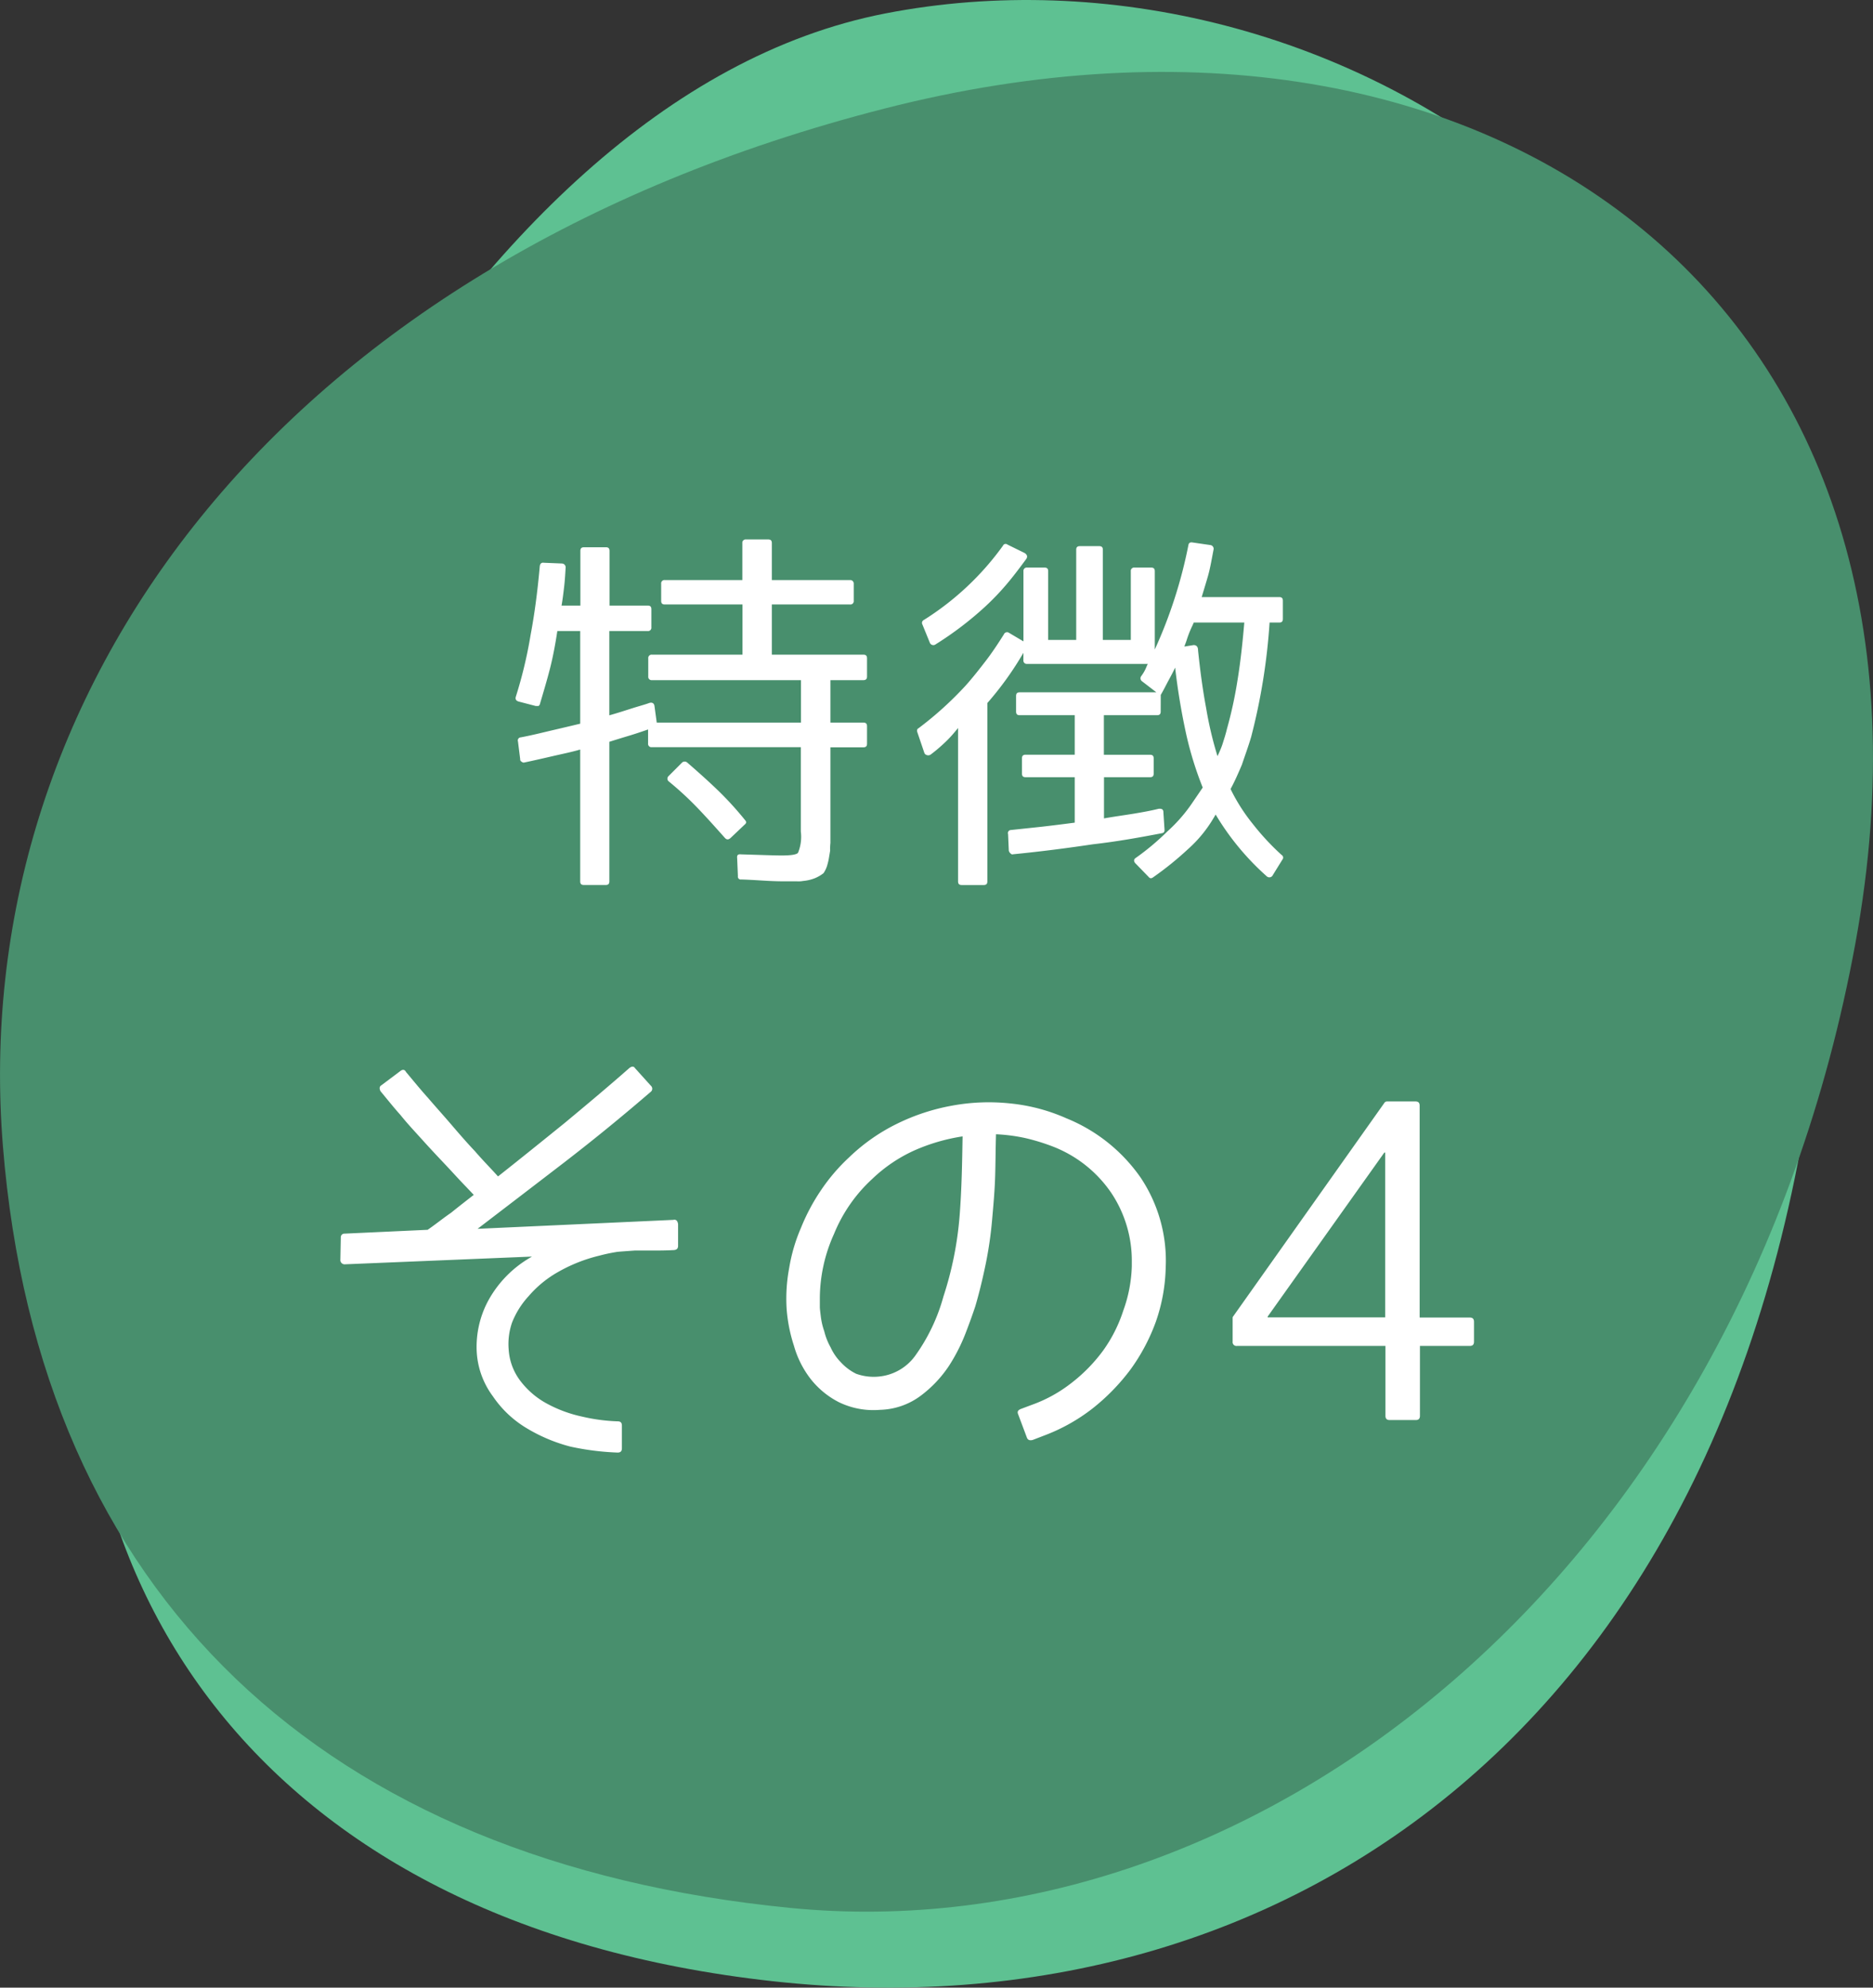 <svg xmlns="http://www.w3.org/2000/svg" viewBox="0 0 66 70">
  <rect x="0" y="0" width="66" height="70" fill="#333333" stroke="none"/>
  <defs>
    <style>
      .cls-1 {
        fill: #5ec192;
      }

      .cls-2 {
        fill: #488f6d;
      }

      .cls-3 {
        fill: #fff;
      }
    </style>
  </defs>
  <g id="feature_num4" transform="translate(-560 -2587)">
    <g id="グループ化_1968" data-name="グループ化 1968" transform="translate(33 893)">
      <path id="パス_439" data-name="パス 439" class="cls-1" d="M35.331-2.835c15.4-2.984,35.18,8.205,33.017,34.1S49.58,68.48,31.343,66.467,5.17,52.157,7.281,37.864,19.927.149,35.331-2.835Z" transform="translate(522.878 1697.306)"/>
      <path id="パス_440" data-name="パス 440" class="cls-2" d="M33.262,1.583c21.573-5.52,38.312,7.105,34.214,29.4S46.339,66.568,29.939,64.951,3.48,53.97,2.2,38.129,11.689,7.1,33.262,1.583Z" transform="translate(524.903 1696.241)"/>
    </g>
    <path id="パス_2423" data-name="パス 2423" class="cls-3" d="M-7.423-3.159l-.481.481a.118.118,0,0,0-.039.091.118.118,0,0,0,.052.1,11.376,11.376,0,0,1,1.014.936c.325.338.637.689.962,1.053.065.065.117.065.195,0l.494-.468c.065-.052.078-.1.013-.169a11.644,11.644,0,0,0-.949-1.04c-.338-.325-.715-.663-1.092-.988A.136.136,0,0,0-7.423-3.159ZM-.91-6.188v-.637c0-.091-.039-.13-.13-.13H-4.264V-8.723h2.756a.117.117,0,0,0,.13-.13v-.6a.123.123,0,0,0-.13-.13H-4.264v-1.3c0-.091-.039-.13-.13-.13h-.78a.117.117,0,0,0-.13.13v1.3h-2.73a.117.117,0,0,0-.13.13v.6c0,.091.039.13.13.13H-5.3v1.768H-8.489a.117.117,0,0,0-.13.13v.637a.117.117,0,0,0,.13.13h5.252v1.495H-8.32L-8.4-5.148c-.013-.1-.091-.143-.2-.1-.143.052-.325.1-.546.169-.247.078-.52.169-.845.26V-7.787h1.352a.117.117,0,0,0,.13-.13v-.637c0-.091-.039-.13-.13-.13H-9.984v-1.924c0-.091-.039-.13-.13-.13h-.767c-.091,0-.13.039-.13.13v1.924h-.663c.039-.221.065-.442.091-.663s.039-.442.052-.663a.136.136,0,0,0-.13-.156l-.637-.026c-.078-.013-.13.026-.143.117-.078.871-.182,1.677-.325,2.431a15.589,15.589,0,0,1-.52,2.171c-.026.091.013.143.1.169l.6.156h.1a.119.119,0,0,0,.052-.078c.13-.442.26-.871.364-1.287s.182-.845.247-1.274h.806v3.263c-.273.065-.6.143-.936.221s-.741.182-1.157.26a.108.108,0,0,0-.1.143l.078.624a.087.087,0,0,0,.052.091.1.1,0,0,0,.1.026c.312-.065.65-.143.988-.221s.663-.143.975-.234V1.027c0,.091.039.13.13.13h.767c.091,0,.13-.039.13-.13V-3.887c.208-.065.416-.13.65-.2s.455-.143.715-.234v.494a.117.117,0,0,0,.13.13h5.252V-.728a1.479,1.479,0,0,1-.1.754c-.065.065-.26.091-.585.091C-4.147.117-4.615.1-5.343.078-5.46.065-5.5.1-5.486.221l.026.624a.1.1,0,0,0,.117.117c.4.013.728.039,1,.052s.455.013.572.013h.39a.93.93,0,0,0,.221-.013A1.465,1.465,0,0,0-2.73.91,1.318,1.318,0,0,0-2.444.741.96.96,0,0,0-2.3.416,1.938,1.938,0,0,0-2.249.182l.039-.234V-.078A1.84,1.84,0,0,1-2.2-.325V-3.692H-1.04c.091,0,.13-.039.13-.13v-.611c0-.091-.039-.13-.13-.13H-2.2V-6.058H-1.04C-.949-6.058-.91-6.1-.91-6.188ZM11.44-3.38a12.936,12.936,0,0,1-.4-1.69c-.117-.624-.208-1.287-.286-2.041,0-.117-.052-.182-.156-.182l-.325.052c.013-.052.052-.13.091-.26a3.794,3.794,0,0,1,.2-.494l.039-.091h1.781c-.065.767-.143,1.456-.247,2.08a14.652,14.652,0,0,1-.364,1.664c-.039.169-.091.325-.143.494S11.505-3.523,11.44-3.38Zm-2-2.158c.1-.169.182-.338.273-.507s.169-.312.234-.455a23.38,23.38,0,0,0,.4,2.392,12.271,12.271,0,0,0,.572,1.833l-.39.572a5.5,5.5,0,0,1-.858.975,8.834,8.834,0,0,1-1.1.923A.135.135,0,0,0,8.5.286.159.159,0,0,0,8.554.4l.455.468c.052.065.1.065.169.013a11.311,11.311,0,0,0,1.209-.975,4.583,4.583,0,0,0,.91-1.1l.078-.13A9.233,9.233,0,0,0,13.169.845.135.135,0,0,0,13.39.806L13.728.26A.106.106,0,0,0,13.7.1,8.785,8.785,0,0,1,12.688-.988,6.449,6.449,0,0,1,11.9-2.223c.143-.26.273-.559.4-.858.1-.3.221-.624.325-.975a21.556,21.556,0,0,0,.65-4.03h.338c.091,0,.13-.039.13-.13v-.637c0-.091-.039-.13-.13-.13h-2.73c.065-.221.143-.468.221-.741s.13-.585.195-.923a.133.133,0,0,0-.117-.169l-.624-.091c-.078-.013-.13.013-.143.091A16.528,16.528,0,0,1,9.23-7.137V-9.893c0-.091-.039-.13-.13-.13H8.515a.117.117,0,0,0-.13.13v2.418H7.4v-3.172c0-.091-.039-.13-.13-.13H6.591c-.091,0-.13.039-.13.13v3.172H5.473V-9.893c0-.091-.039-.13-.13-.13H4.732a.117.117,0,0,0-.13.13v2.47l-.507-.3a.12.12,0,0,0-.182.052c-.221.351-.429.663-.65.949s-.455.585-.7.858A12.231,12.231,0,0,1,.91-4.368c-.052.026-.065.065-.052.13l.247.728a.128.128,0,0,0,.091.091.154.154,0,0,0,.13-.013A5.447,5.447,0,0,0,1.768-3.8a4.12,4.12,0,0,0,.4-.416l.13-.156v5.4c0,.091.039.13.13.13H3.2c.091,0,.13-.039.13-.13V-5.252A11.31,11.31,0,0,0,4.6-7.02v.26a.117.117,0,0,0,.13.13H8.983c-.039.078-.065.156-.1.221a1.451,1.451,0,0,1-.13.208.127.127,0,0,0,.026.182l.507.39H4.472c-.091,0-.13.039-.13.13v.546c0,.091.039.13.13.13H6.409v1.391H4.68c-.091,0-.13.039-.13.13v.533c0,.091.039.13.13.13H6.409v1.6c-.4.052-.78.1-1.157.143L4.16-.78a.108.108,0,0,0-.1.143l.026.585a.179.179,0,0,0,.065.1.08.08,0,0,0,.091.026c1.014-.1,1.937-.221,2.808-.351.884-.1,1.677-.247,2.431-.39.078-.013.1-.065.091-.143l-.039-.6c0-.091-.052-.13-.169-.117-.26.065-.546.117-.858.169s-.676.1-1.066.169V-2.639H9.061c.091,0,.13-.039.13-.13V-3.3c0-.091-.039-.13-.13-.13H7.436V-4.823H9.308c.091,0,.13-.039.13-.13ZM1.3-7.384a.133.133,0,0,0,.208.065A11.883,11.883,0,0,0,3.237-8.632,8.866,8.866,0,0,0,4-9.425c.234-.273.468-.585.7-.9.052-.078.039-.143-.052-.208l-.611-.3a.1.1,0,0,0-.156.039A9.941,9.941,0,0,1,1.092-8.177a.113.113,0,0,0-.052.156ZM-10.343,14.21a6.228,6.228,0,0,1,.645-.135c.18-.015.39-.03.6-.045h.615c.21,0,.465,0,.735-.015.12,0,.18-.045.18-.15v-.75a.242.242,0,0,0-.045-.135.117.117,0,0,0-.12-.03l-6.9.315c1.02-.78,2.04-1.56,3.075-2.355,1.05-.81,2.04-1.62,3.015-2.46a.141.141,0,0,0,.015-.225l-.555-.615c-.045-.075-.12-.075-.21,0-.75.66-1.515,1.3-2.28,1.935-.78.63-1.56,1.26-2.34,1.875-.255-.285-.54-.57-.81-.885-.285-.3-.57-.63-.84-.945s-.555-.63-.825-.945c-.27-.3-.525-.615-.765-.9-.045-.09-.12-.105-.21-.03l-.66.495c-.075.045-.075.12-.03.21.225.27.45.555.705.84.24.3.51.585.78.885s.525.57.78.84c.27.285.51.555.75.8l.27.285c-.27.21-.54.42-.8.63-.285.195-.54.405-.825.6l-2.925.135a.126.126,0,0,0-.135.135l-.015.78a.15.15,0,0,0,.165.165l6.525-.27h.06a3.936,3.936,0,0,0-1.545,1.56,3.431,3.431,0,0,0-.4,1.8,2.894,2.894,0,0,0,.57,1.56,3.769,3.769,0,0,0,1.17,1.11,5.817,5.817,0,0,0,1.56.66,9.364,9.364,0,0,0,1.665.21c.1,0,.15-.045.15-.15v-.8c0-.1-.045-.15-.15-.15a6.319,6.319,0,0,1-1.245-.165,4.619,4.619,0,0,1-1.23-.45,2.905,2.905,0,0,1-.93-.78,2.031,2.031,0,0,1-.435-1.14,2.314,2.314,0,0,1,.12-.945,3,3,0,0,1,.585-.93,3.868,3.868,0,0,1,1.02-.84A5.562,5.562,0,0,1-10.343,14.21Zm8.805-3.465a6.607,6.607,0,0,0-.99,1.155,7.012,7.012,0,0,0-.705,1.32,5.976,5.976,0,0,0-.42,1.425,5.816,5.816,0,0,0-.09,1.44,5.462,5.462,0,0,0,.255,1.29,3.431,3.431,0,0,0,.585,1.17,3,3,0,0,0,1,.825,2.784,2.784,0,0,0,1.455.27A2.5,2.5,0,0,0,1,19.13a4.242,4.242,0,0,0,.975-1.035,6.291,6.291,0,0,0,.6-1.185c.15-.39.255-.69.33-.915.15-.51.27-1.02.375-1.53A13.7,13.7,0,0,0,3.5,12.92c.045-.51.09-1.005.105-1.515.015-.495.015-.99.03-1.47a6.115,6.115,0,0,1,1.035.135,7.324,7.324,0,0,1,.975.3A4.421,4.421,0,0,1,7.7,12.005a4.3,4.3,0,0,1,.72,2.445v.135a4.965,4.965,0,0,1-.3,1.56,5.085,5.085,0,0,1-.705,1.4,5.7,5.7,0,0,1-1.11,1.14,4.984,4.984,0,0,1-1.41.78l-.4.15c-.09.045-.12.09-.075.195l.3.8c.03.09.1.12.21.09l.39-.15a6.466,6.466,0,0,0,1.7-.945,7.342,7.342,0,0,0,1.35-1.38,6.789,6.789,0,0,0,.9-1.695,6.2,6.2,0,0,0,.345-1.905,5.257,5.257,0,0,0-.885-3.165,5.87,5.87,0,0,0-2.61-2.085,6.446,6.446,0,0,0-1.98-.525,7.124,7.124,0,0,0-2.04.075A7.344,7.344,0,0,0,.157,9.56,6.633,6.633,0,0,0-1.538,10.745ZM-2.573,16.01v-.315a5.547,5.547,0,0,1,.5-2.25A5.382,5.382,0,0,1-.728,11.51,5.294,5.294,0,0,1,.757,10.505a6.666,6.666,0,0,1,1.7-.495c-.015.915-.03,1.845-.105,2.805a12.191,12.191,0,0,1-.57,2.835,6.517,6.517,0,0,1-1.005,2.1,1.787,1.787,0,0,1-1.29.72,1.826,1.826,0,0,1-.78-.1,1.823,1.823,0,0,1-.54-.405,1.817,1.817,0,0,1-.36-.525,2.252,2.252,0,0,1-.225-.57,2.477,2.477,0,0,1-.12-.51C-2.558,16.19-2.573,16.085-2.573,16.01ZM18.563,8.93c0-.105-.045-.15-.15-.15h-1a.113.113,0,0,0-.1.06l-5.325,7.515c-.015.015-.015.03-.015.075v.81a.135.135,0,0,0,.15.15h5.235v2.46c0,.1.045.15.15.15h.915c.1,0,.15-.045.15-.15V17.39h1.755c.1,0,.15-.045.15-.15v-.7c0-.1-.045-.15-.15-.15H18.563Zm-5.355,7.455v-.03l4.11-5.775h.03v5.805Z" transform="translate(591.462 2617.011)"/>
  </g>
</svg>
